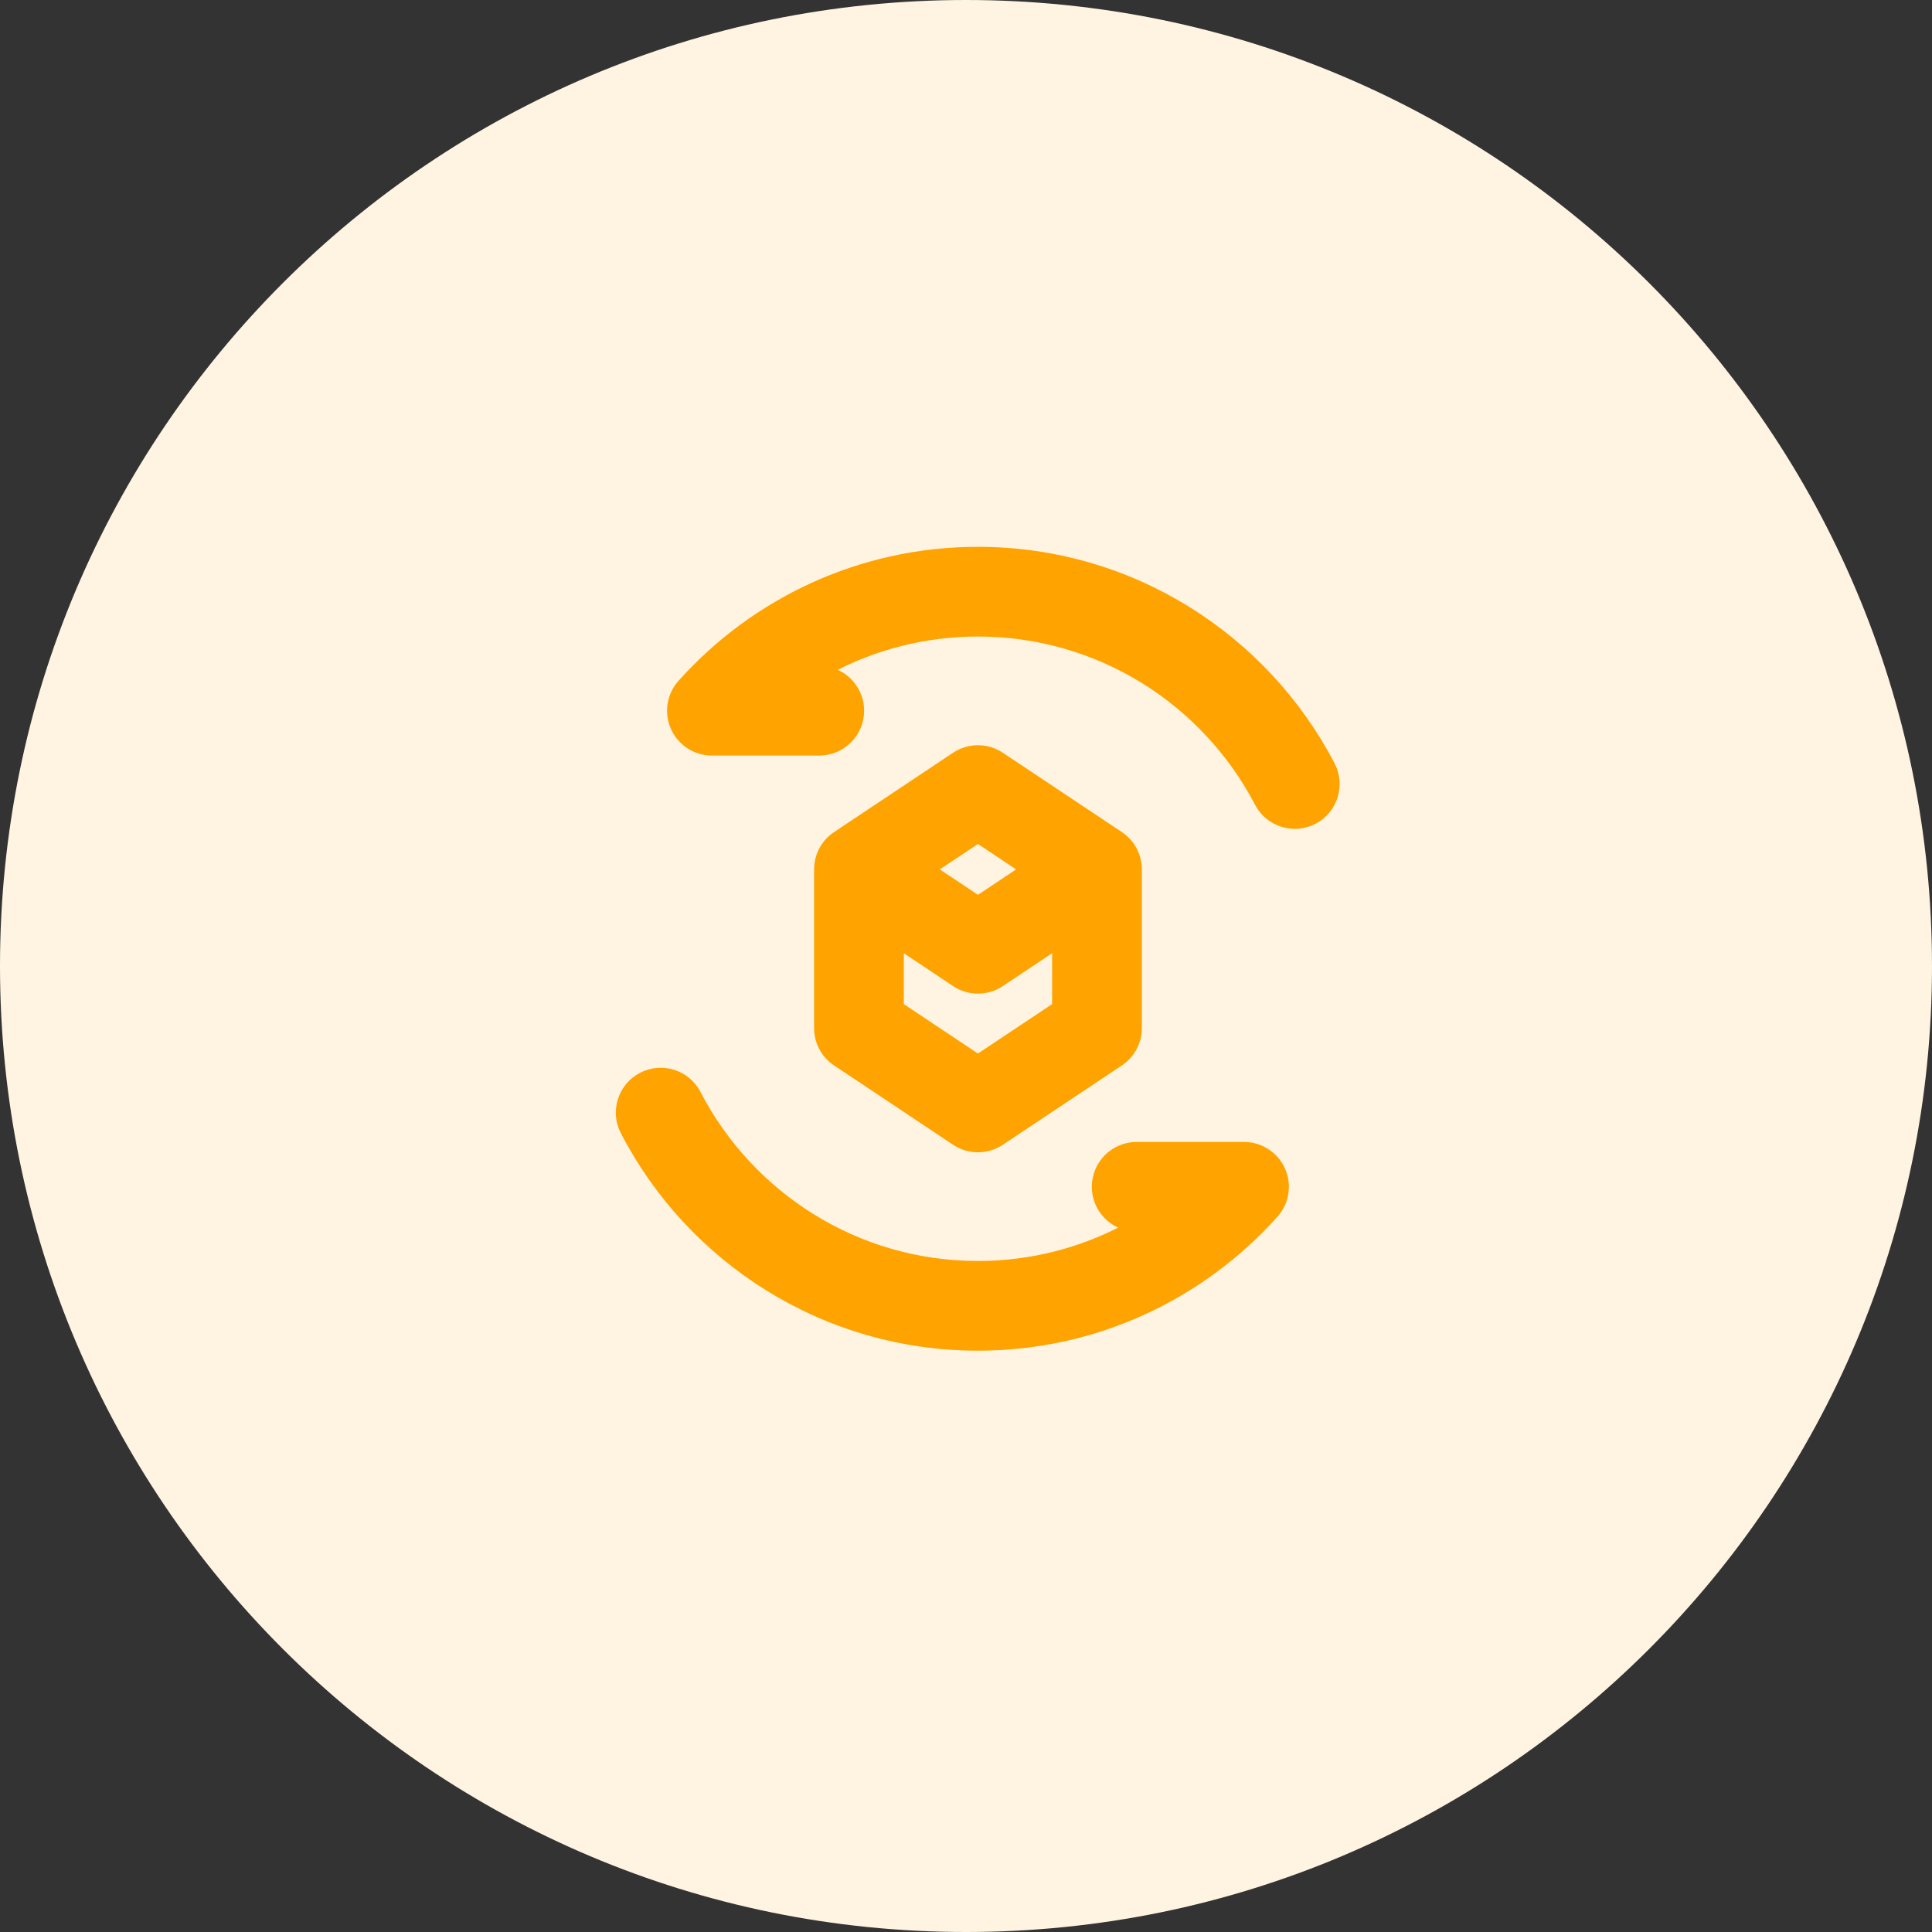 <svg width="56" height="56" viewBox="0 0 56 56" fill="none" xmlns="http://www.w3.org/2000/svg">
<rect x="0" y="0" width="56" height="56" fill="#333333" stroke="none"/>
<path d="M28 56C43.464 56 56 43.464 56 28C56 12.536 43.464 0 28 0C12.536 0 0 12.536 0 28C0 43.464 12.536 56 28 56Z" fill="#FFF4E1"/>
<path d="M18.587 31.162C19.187 30.851 19.927 31.085 20.238 31.686C21.757 34.618 24.819 36.625 28.347 36.625C29.881 36.625 31.327 36.243 32.596 35.573C32.09 35.422 31.722 34.954 31.722 34.4C31.722 33.724 32.27 33.175 32.946 33.175H36.059C36.541 33.175 36.98 33.459 37.177 33.9C37.374 34.341 37.294 34.857 36.972 35.217C34.851 37.584 31.772 39.075 28.347 39.075C23.873 39.075 19.988 36.532 18.062 32.813C17.751 32.213 17.987 31.473 18.587 31.162ZM27.667 21.881C28.078 21.607 28.615 21.607 29.026 21.881L32.477 24.181L32.598 24.273C32.865 24.503 33.022 24.842 33.022 25.2V29.8C33.022 30.158 32.865 30.497 32.598 30.727L32.477 30.819L29.026 33.119C28.615 33.393 28.078 33.394 27.667 33.119L24.217 30.819C23.876 30.593 23.672 30.209 23.672 29.8V25.2C23.672 24.791 23.876 24.407 24.217 24.181L27.667 21.881ZM29.026 28.52C28.615 28.794 28.078 28.794 27.667 28.52L26.122 27.489V29.145L28.347 30.627L30.571 29.145V27.489L29.026 28.52ZM27.105 25.2L28.347 26.027L29.588 25.2L28.347 24.372L27.105 25.2ZM28.347 15.925C32.809 15.925 36.684 18.456 38.616 22.158C38.928 22.757 38.696 23.498 38.097 23.811C37.496 24.123 36.757 23.89 36.444 23.291C34.92 20.371 31.865 18.375 28.347 18.375C26.812 18.375 25.366 18.756 24.097 19.426C24.603 19.576 24.971 20.045 24.972 20.6C24.972 21.276 24.423 21.825 23.747 21.825H20.635C20.152 21.825 19.714 21.541 19.517 21.1C19.319 20.659 19.401 20.143 19.723 19.783C21.843 17.416 24.922 15.925 28.347 15.925Z" fill="#FFA300" stroke="#FFA300" stroke-width="0.15"/>
</svg>
